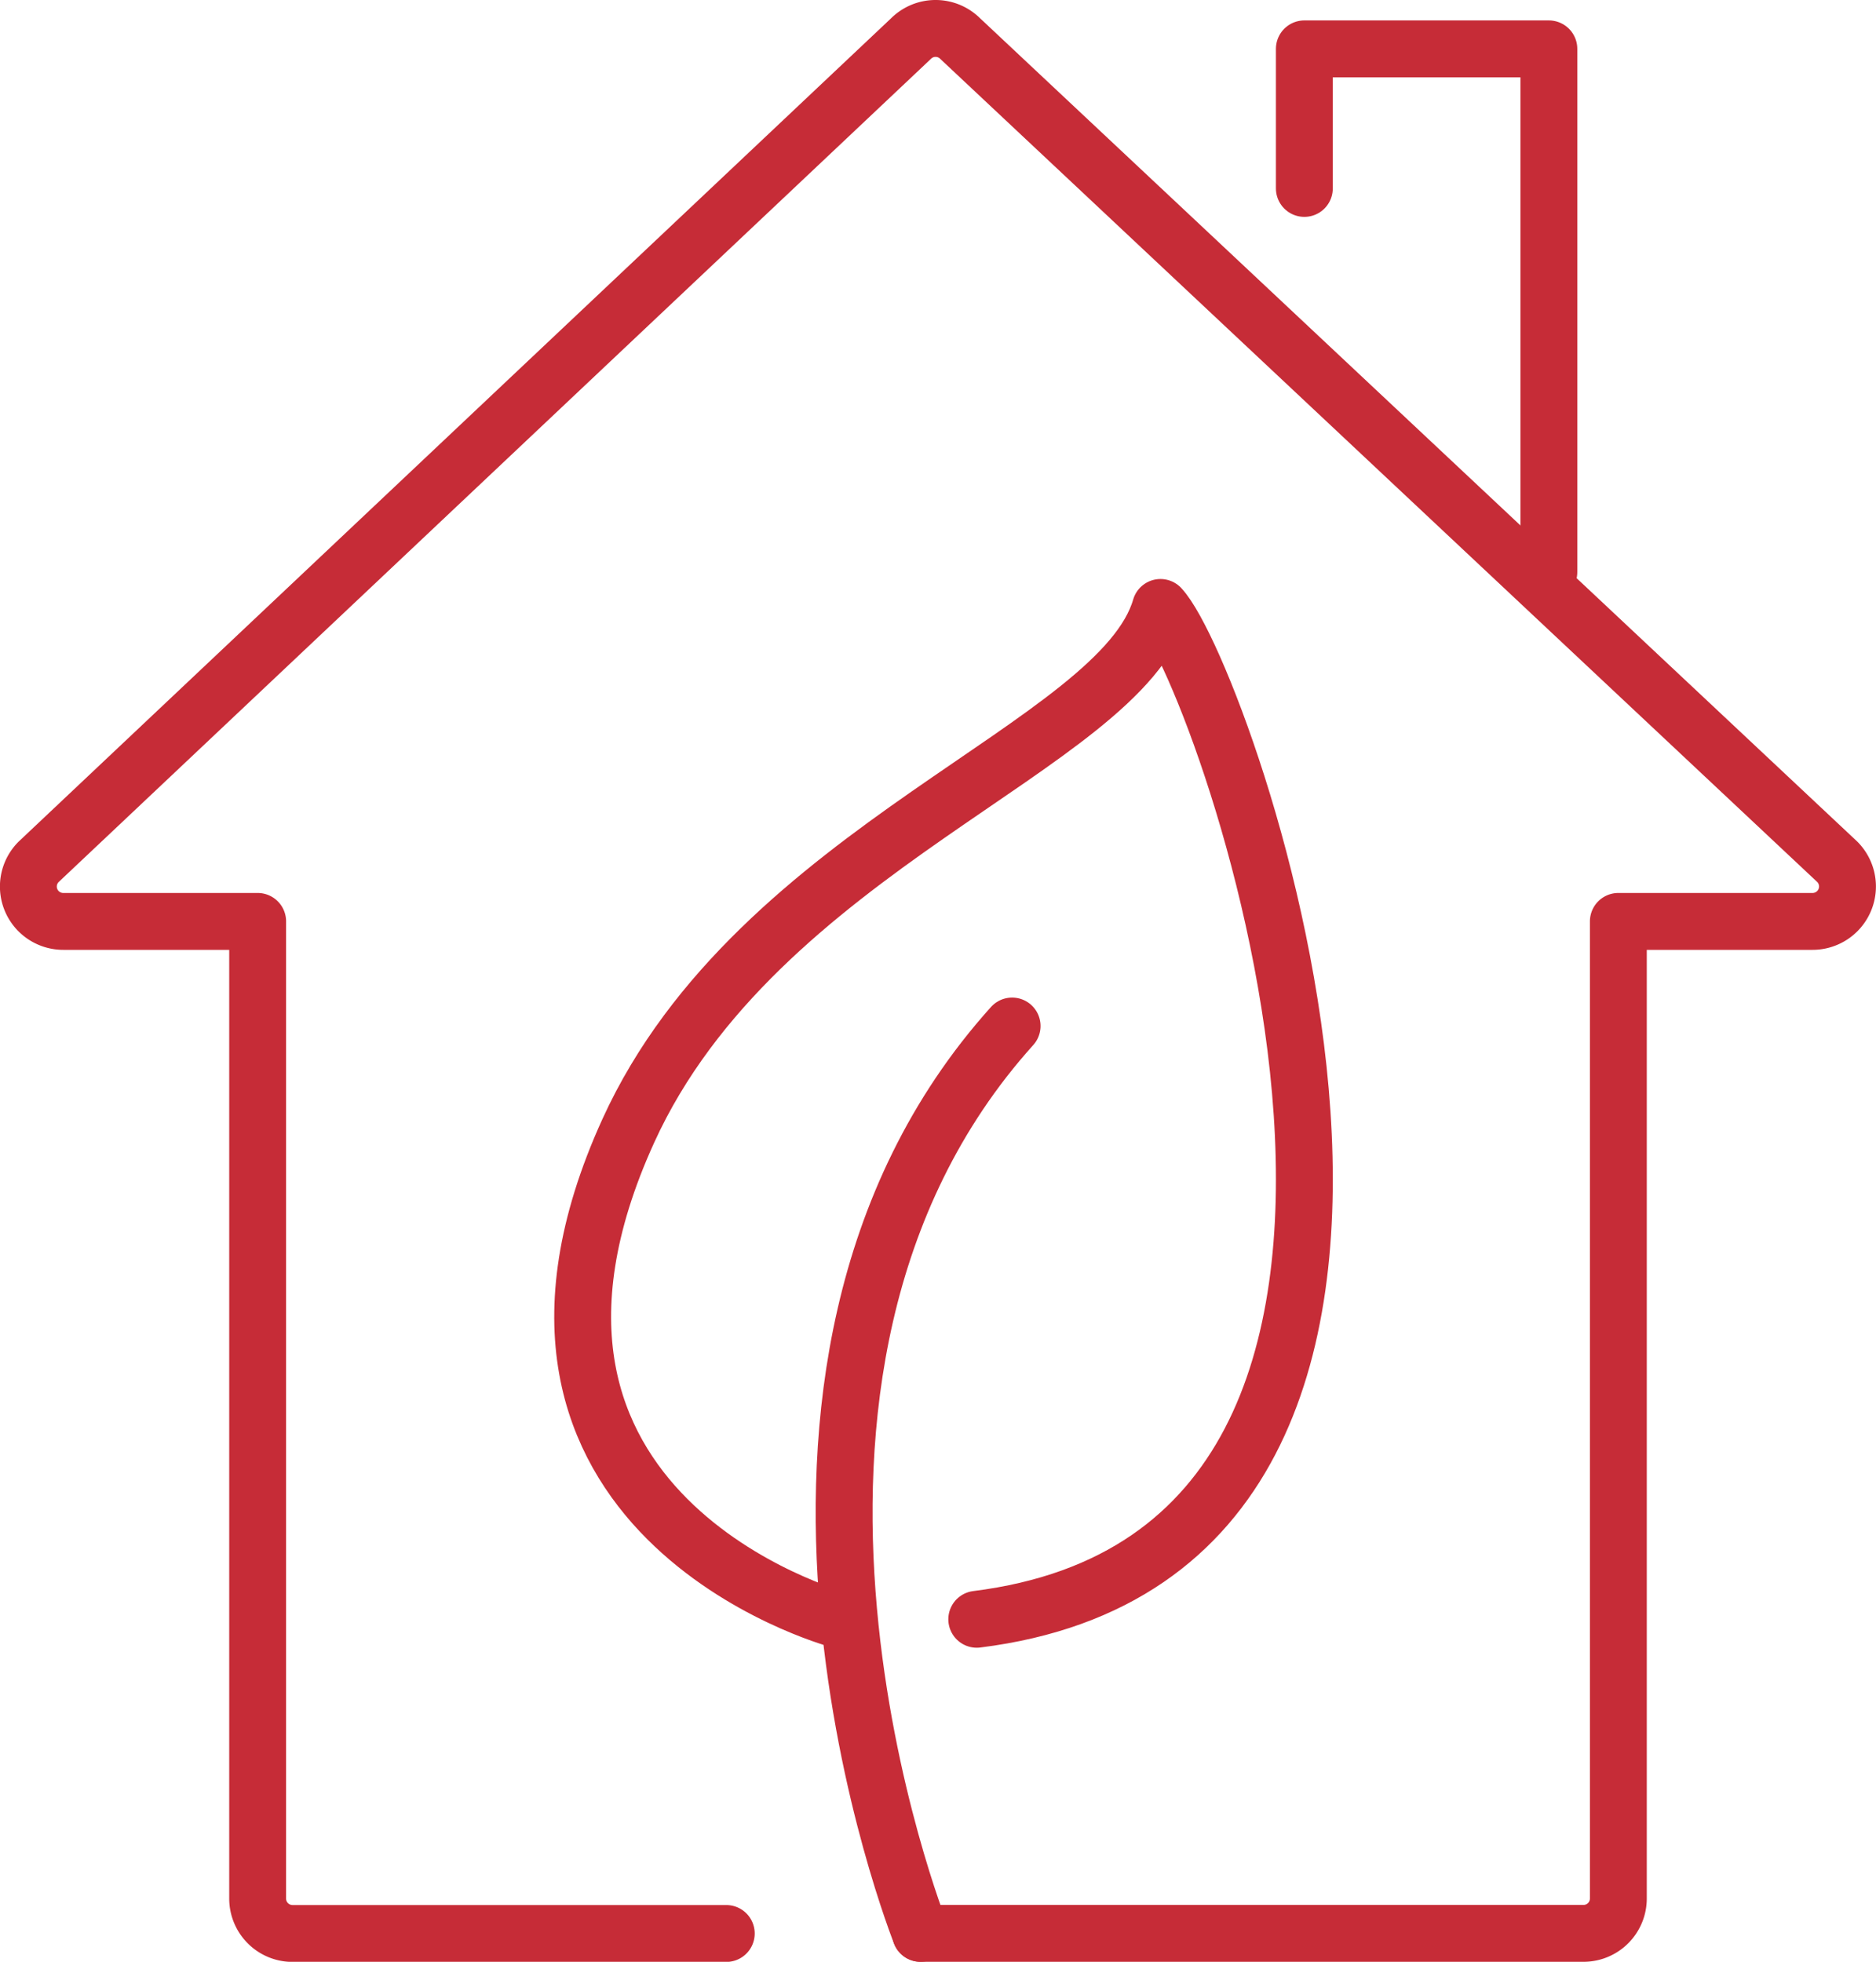 <svg id="Group_104" data-name="Group 104" xmlns="http://www.w3.org/2000/svg" xmlns:xlink="http://www.w3.org/1999/xlink" width="32.991" height="34.492" viewBox="0 0 32.991 34.492">
  <defs>
    <clipPath id="clip-path">
      <rect id="Rectangle_79" data-name="Rectangle 79" width="32.991" height="34.492" transform="translate(0 0)" fill="none"/>
    </clipPath>
  </defs>
  <g id="Group_103" data-name="Group 103" clip-path="url(#clip-path)">
    <path id="Path_283" data-name="Path 283" d="M16.189,33.992s-3.912-9.817,1.61-15.953" fill="none" stroke="#c62c37" stroke-linecap="round" stroke-linejoin="round" stroke-width="1"/>
    <path id="Path_284" data-name="Path 284" d="M14.723,28.47s-6.749-1.841-3.673-8.59c2.277-4.994,8.649-6.749,9.358-9.2C21.54,11.9,26.994,27.243,17.177,28.47" fill="none" stroke="#c62c37" stroke-linecap="round" stroke-linejoin="round" stroke-width="1"/>
    <path id="Path_285" data-name="Path 285" d="M16.189,33.992H27.847a.613.613,0,0,0,.613-.614V16.2h3.417a.614.614,0,0,0,.434-1.047L16.887.68a.613.613,0,0,0-.868,0L.681,15.151A.613.613,0,0,0,1.115,16.2H4.531v17.18a.614.614,0,0,0,.614.614h7.627" fill="none" stroke="#c62c37" stroke-linecap="round" stroke-linejoin="round" stroke-width="1"/>
    <path id="Path_286" data-name="Path 286" d="M22.938,3.313V.859h4.3v9.2" fill="none" stroke="#c62c37" stroke-linecap="round" stroke-linejoin="round" stroke-width="1"/>
  </g>
</svg>
